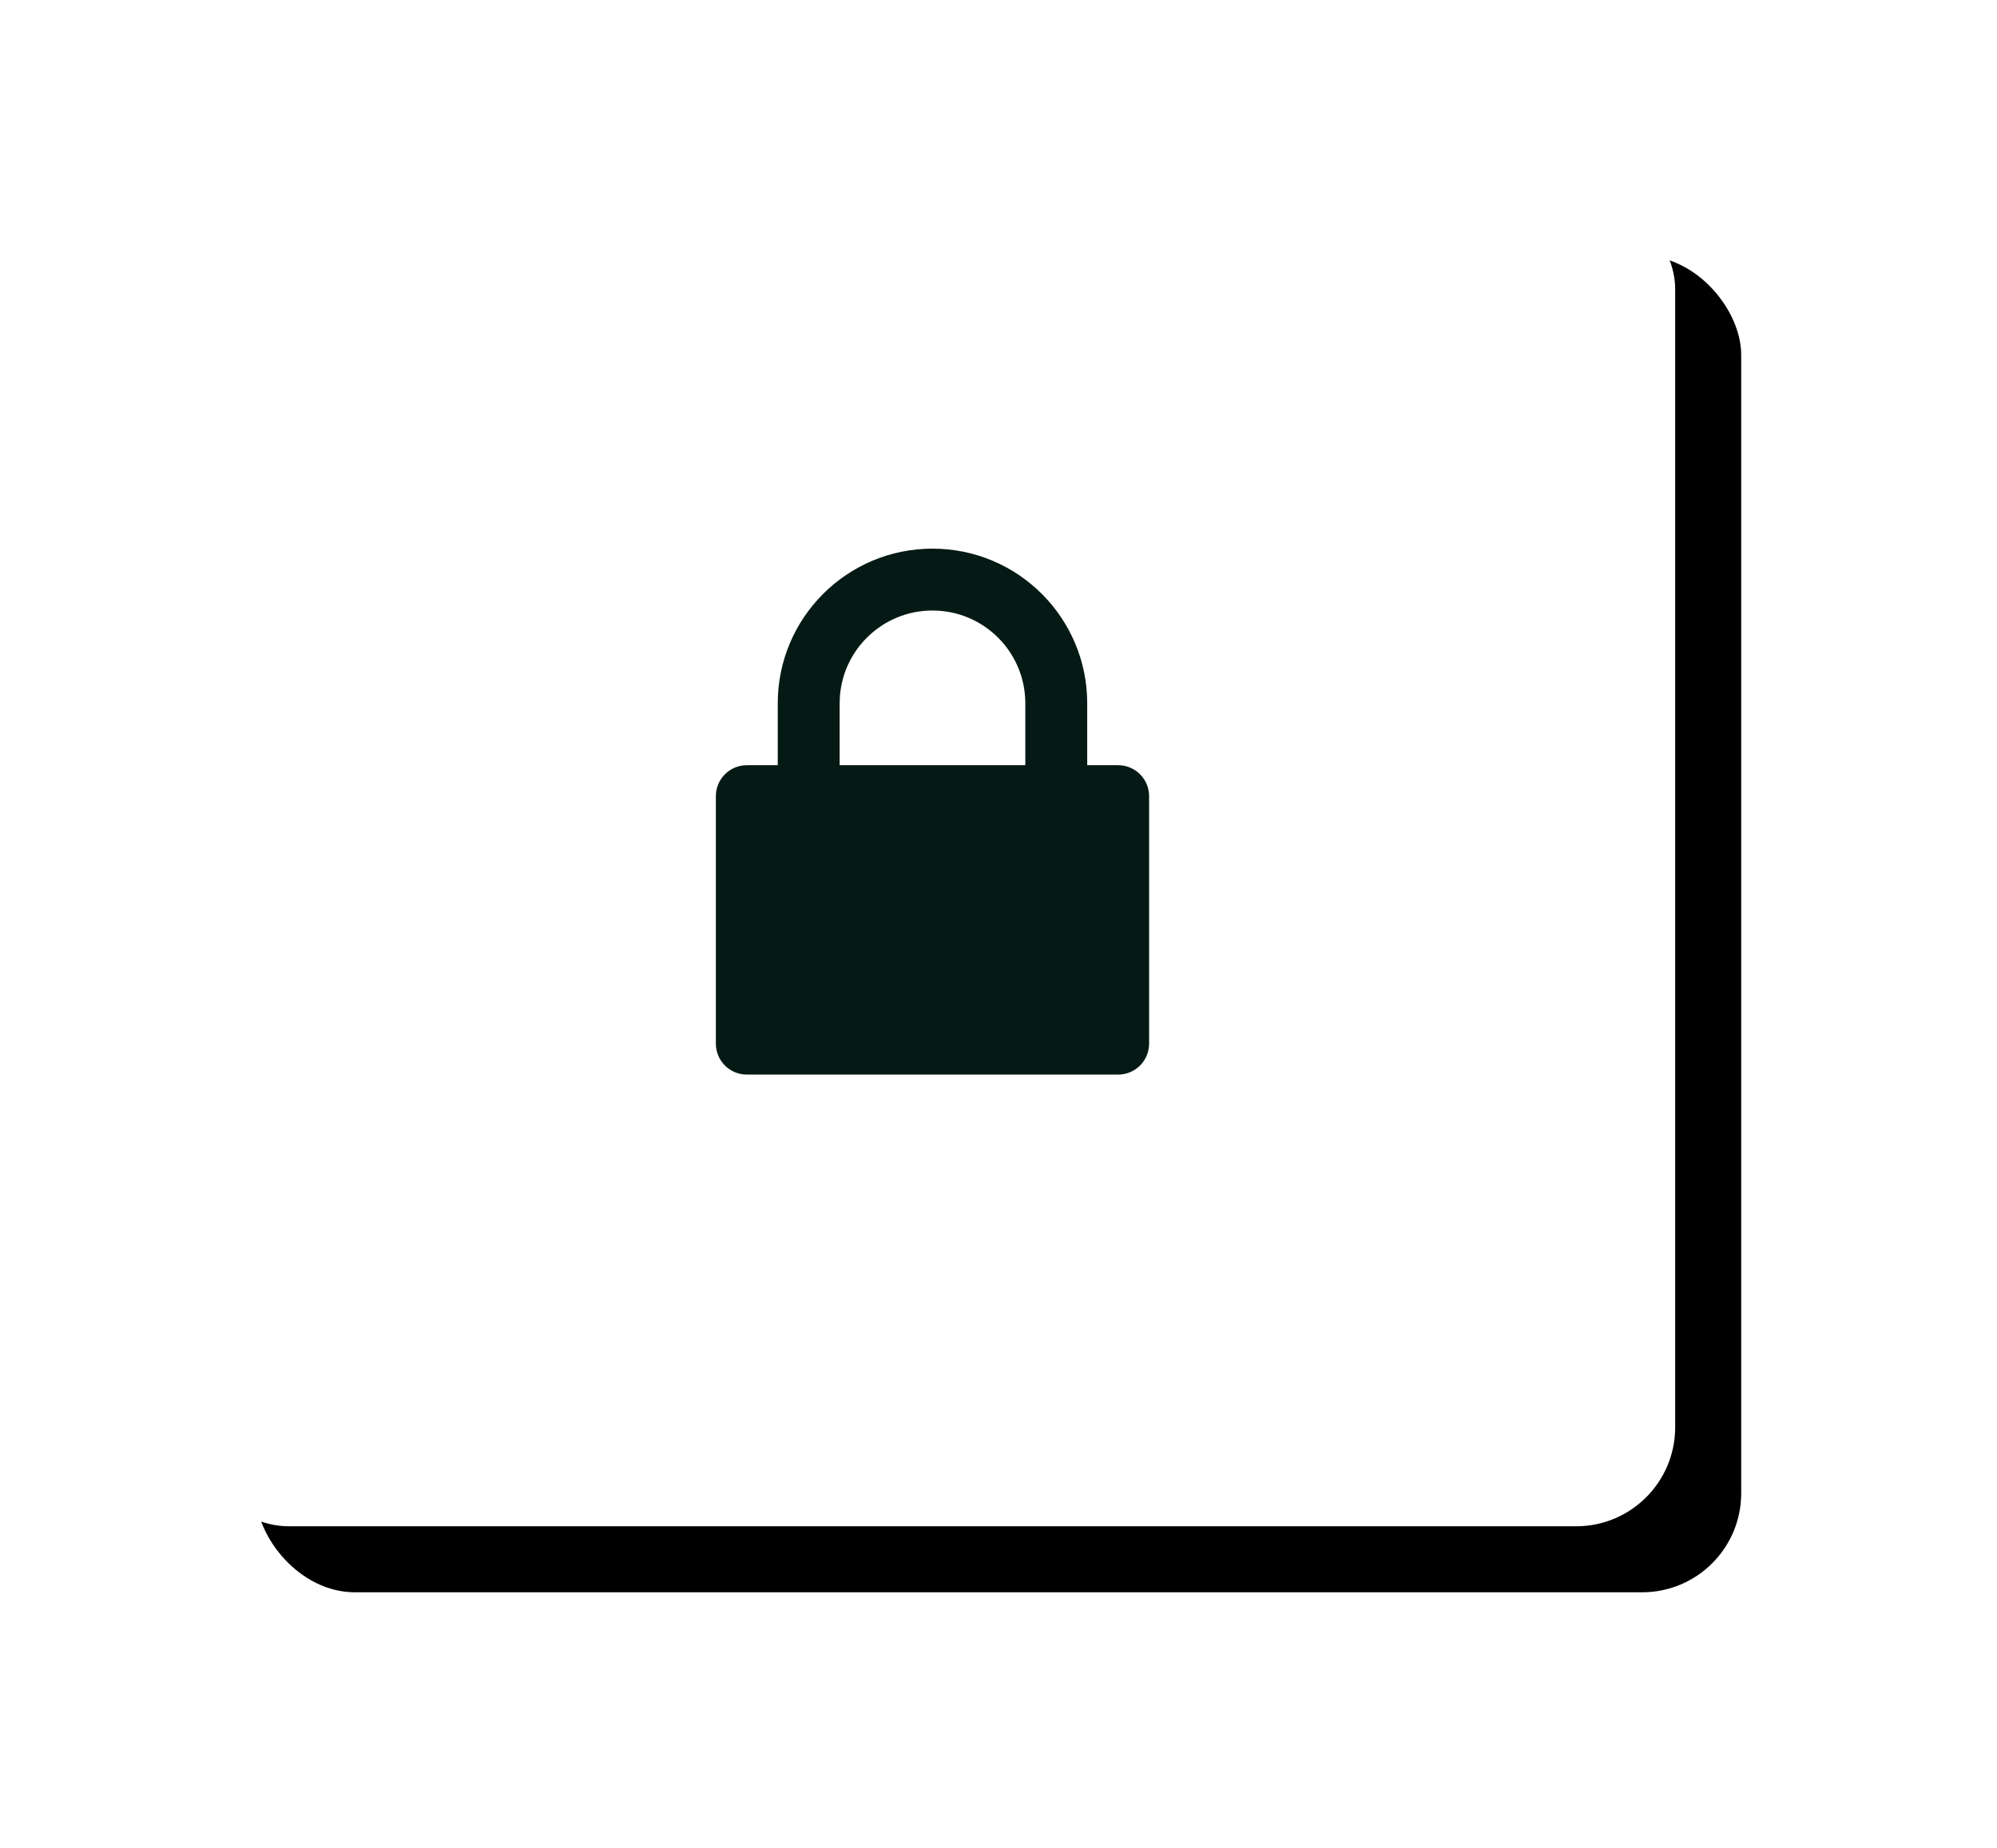 <svg xmlns="http://www.w3.org/2000/svg" xmlns:xlink="http://www.w3.org/1999/xlink" width="242" height="224" viewBox="0 0 242 224">
    <defs>
        <filter id="zr6w1bno6a" width="152.2%" height="158%" x="-21.7%" y="-24.1%" filterUnits="objectBoundingBox">
            <feMorphology in="SourceAlpha" radius="4" result="shadowSpreadOuter1"/>
            <feOffset dx="8" dy="8" in="shadowSpreadOuter1" result="shadowOffsetOuter1"/>
            <feGaussianBlur in="shadowOffsetOuter1" result="shadowBlurOuter1" stdDeviation="16"/>
            <feColorMatrix in="shadowBlurOuter1" result="shadowMatrixOuter1" values="0 0 0 0 0.02 0 0 0 0 0.102 0 0 0 0 0.082 0 0 0 0.24 0"/>
            <feMorphology in="SourceAlpha" radius=".5" result="shadowSpreadOuter2"/>
            <feOffset in="shadowSpreadOuter2" result="shadowOffsetOuter2"/>
            <feGaussianBlur in="shadowOffsetOuter2" result="shadowBlurOuter2" stdDeviation="1.5"/>
            <feColorMatrix in="shadowBlurOuter2" result="shadowMatrixOuter2" values="0 0 0 0 0 0 0 0 0 0.518 0 0 0 0 0.51 0 0 0 1 0"/>
            <feMerge>
                <feMergeNode in="shadowMatrixOuter1"/>
                <feMergeNode in="shadowMatrixOuter2"/>
            </feMerge>
        </filter>
        <rect id="ukitdv905b" width="180" height="162" x="0" y="0" rx="12"/>
    </defs>
    <g fill="none" fill-rule="evenodd">
        <g>
            <g>
                <g>
                    <g transform="translate(-847 -1230) translate(270 914) translate(600 339)">
                        <use fill="#000" filter="url(#zr6w1bno6a)" xlink:href="#ukitdv905b"/>
                        <use fill="#FFF" xlink:href="#ukitdv905b"/>
                    </g>
                    <path fill="#051A15" d="M45 7.5c10.355 0 18.75 8.395 18.75 18.75v7.5h3.75c2.071 0 3.75 1.679 3.75 3.75v30c0 2.071-1.679 3.75-3.75 3.75h-45c-2.071 0-3.75-1.679-3.75-3.75v-30c0-2.071 1.679-3.75 3.75-3.75h3.75v-7.5C26.25 15.895 34.645 7.5 45 7.5zm0 7.5c-5.991 0-10.889 4.683-11.23 10.589l-.02.661v7.5h22.5v-7.5C56.25 20.037 51.213 15 45 15z" transform="translate(-847 -1230) translate(270 914) translate(600 339) translate(45 36)"/>
                </g>
            </g>
        </g>
    </g>
</svg>
